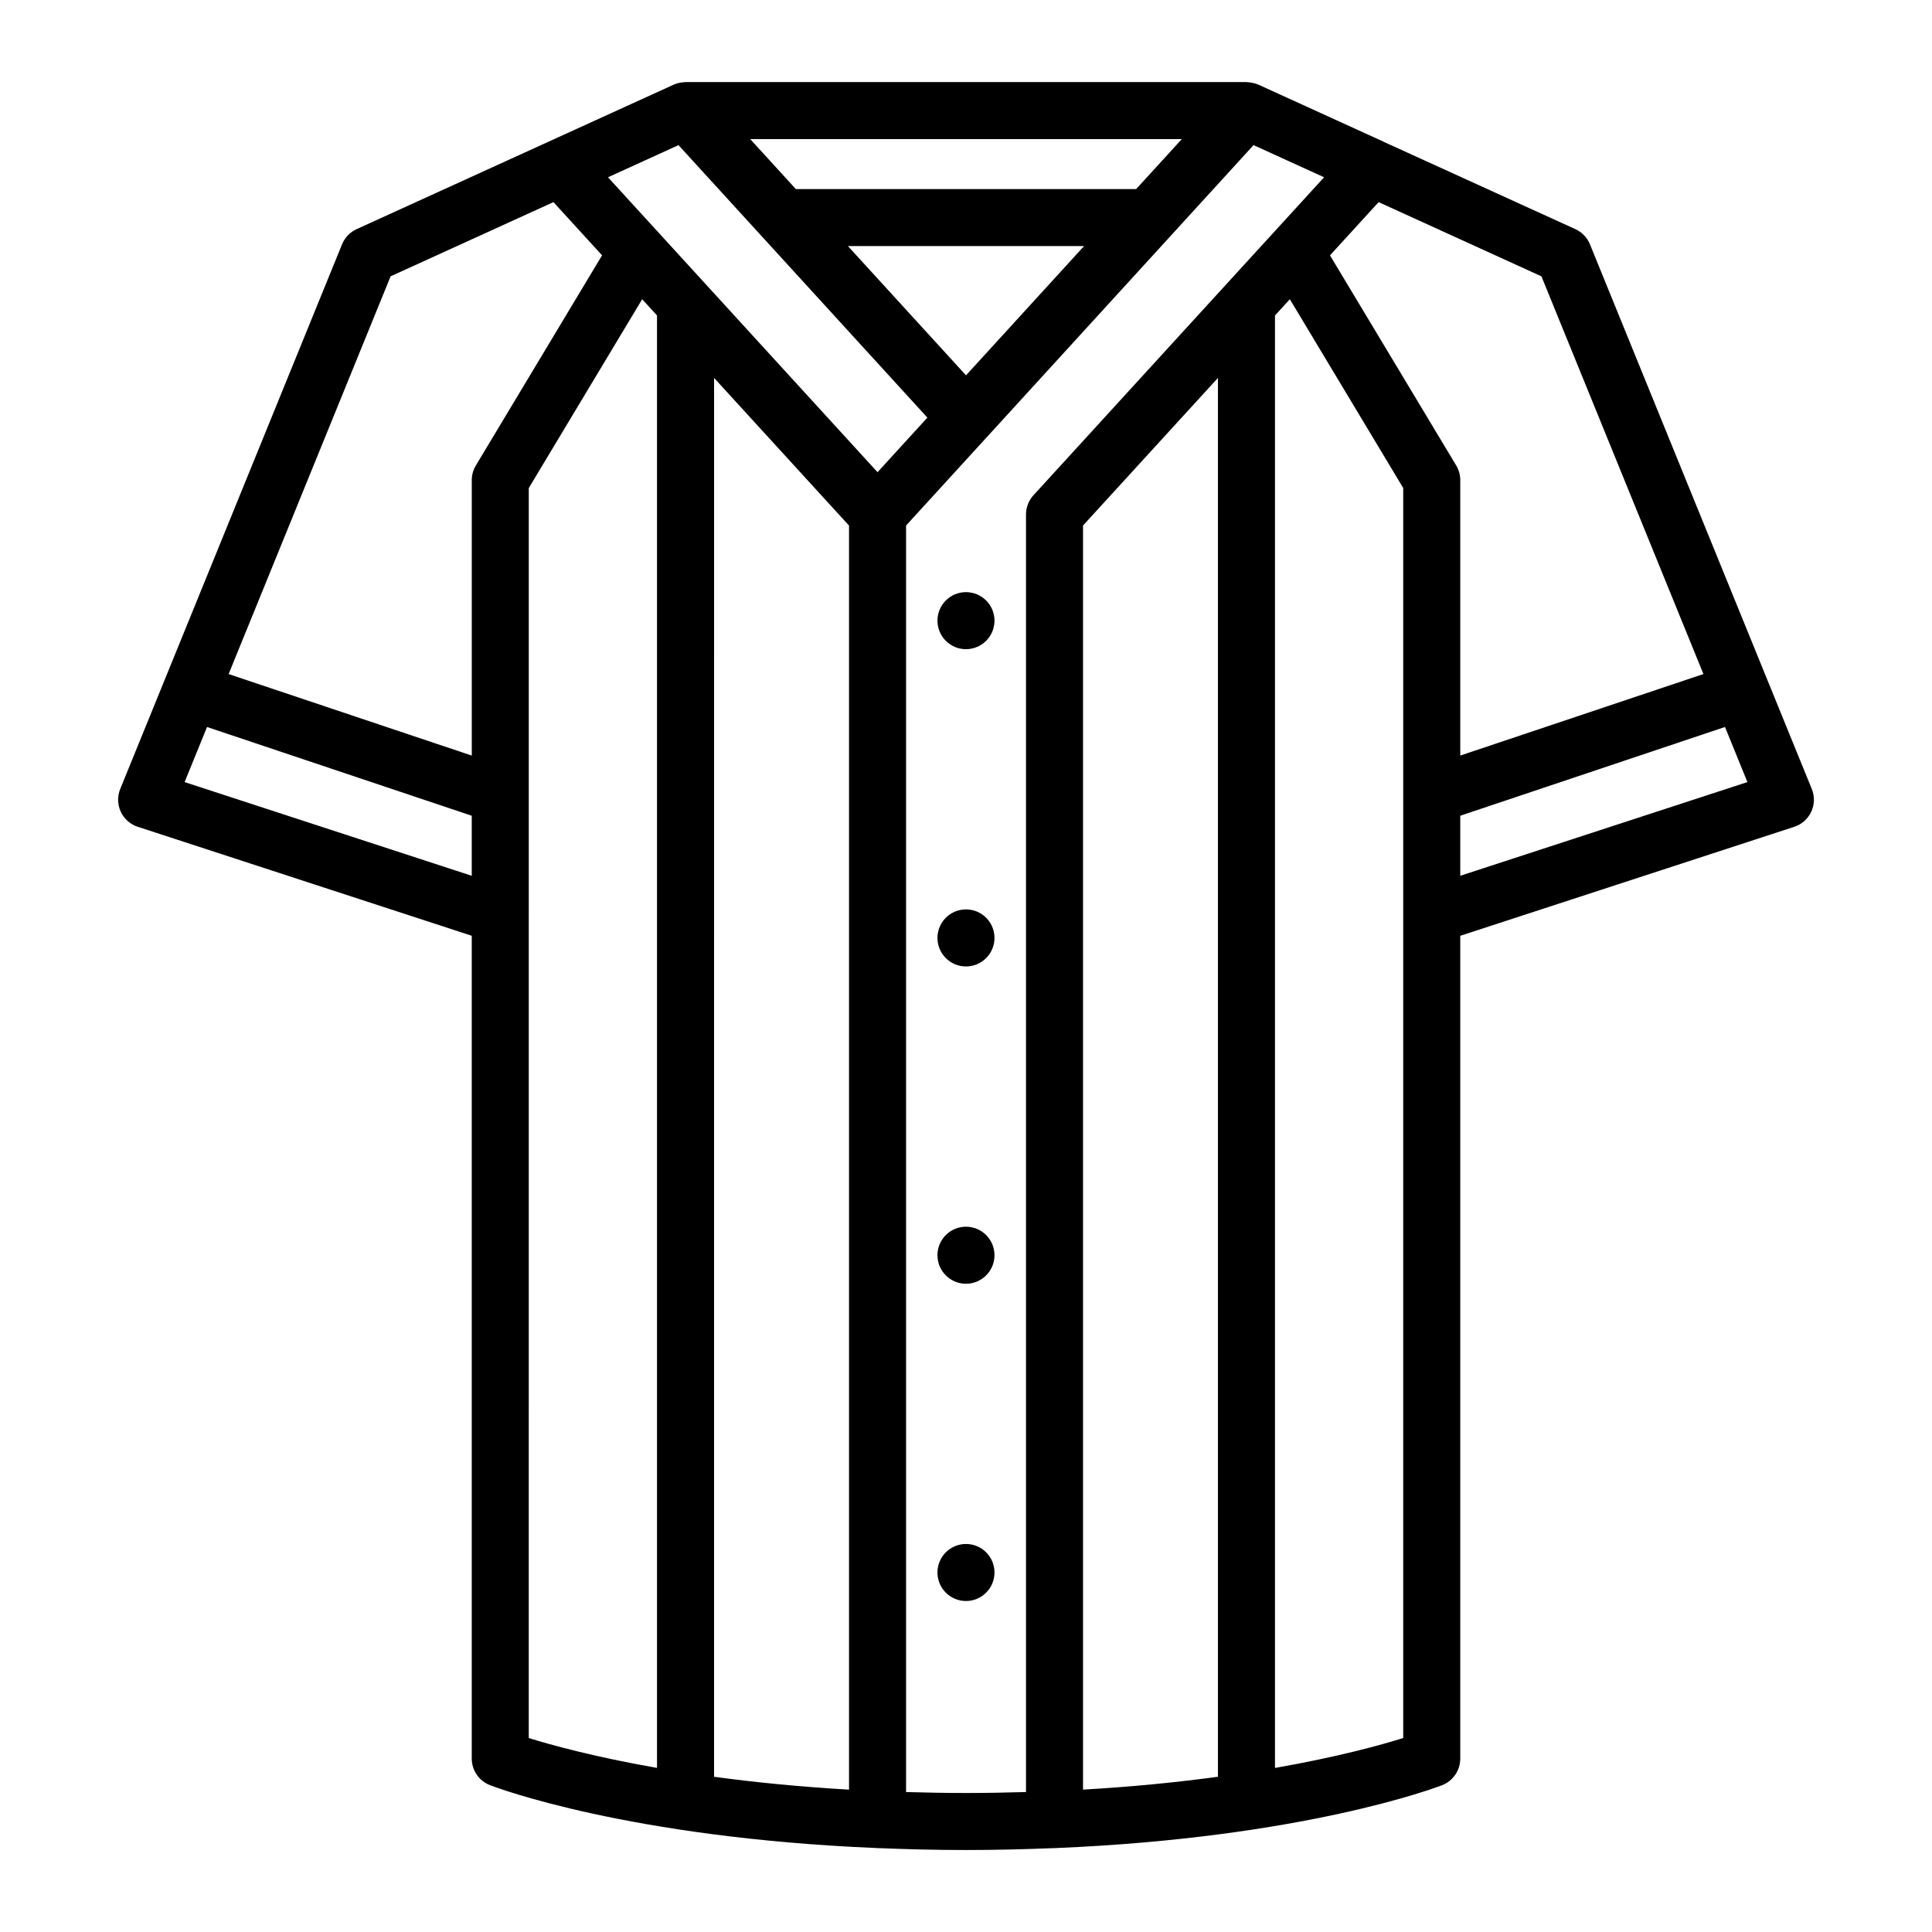 <?xml version="1.0" encoding="UTF-8"?>
<!-- Uploaded to: ICON Repo, www.iconrepo.com, Generator: ICON Repo Mixer Tools -->
<svg fill="#000000" width="800px" height="800px" version="1.1" viewBox="144 144 512 512" xmlns="http://www.w3.org/2000/svg">
 <g>
  <path d="m180.52 363.11 88.5 28.879v218.05c0 3.113 1.91 5.91 4.816 7.043 1.617 0.629 36.672 13.91 102.33 16.66 0.133 0.004 0.25 0.039 0.387 0.039 0.059 0 0.117-0.016 0.176-0.016 7.406 0.301 15.094 0.508 23.27 0.508 8.203 0 15.91-0.207 23.332-0.508 0.039 0 0.082 0.016 0.125 0.016 0.098 0 0.18-0.023 0.273-0.023 65.727-2.734 100.82-16.035 102.44-16.66 2.902-1.133 4.816-3.93 4.816-7.043v-218.06l88.5-28.879c1.996-0.648 3.629-2.102 4.516-4 0.883-1.906 0.938-4.09 0.141-6.031l-58.785-144.33c-0.73-1.785-2.109-3.223-3.863-4.027l-50.762-23.125c-0.039-0.02-0.074-0.051-0.117-0.07l-33.152-15.113c-0.055-0.023-0.109-0.023-0.168-0.047-0.562-0.242-1.176-0.398-1.805-0.5-0.25-0.039-0.492-0.059-0.75-0.074-0.145-0.012-0.289-0.047-0.434-0.047h-148.63c-0.188 0-0.363 0.039-0.551 0.055-0.172 0.016-0.336 0.023-0.508 0.051-0.707 0.102-1.387 0.277-2.016 0.559-0.02 0.012-0.039 0.012-0.059 0.016l-84.035 38.293c-1.754 0.801-3.141 2.238-3.863 4.027l-58.781 144.33c-0.789 1.945-0.742 4.125 0.141 6.031 0.883 1.902 2.519 3.356 4.516 4.004zm12.402-11.848 5.945-14.602 70.152 23.52v15.914zm91.211 35.246v-113.17l30.051-50.039 3.93 4.301v384.91c-16.566-2.902-28.031-6.062-33.988-7.914l0.004-218.09zm115.87-143.04-31.293-34.254h62.578zm45.094-49.367h-90.191l-12.09-13.234h114.37zm-121.29-11.641 65.957 72.211-13.211 14.465-71.43-78.156zm45.191 100.82v334.99c-13.367-0.77-25.293-1.984-35.766-3.406l0.004-370.71zm15.117 335.62v-335.63l21.469-23.496 0.004-0.004 70.613-77.312 18.695 8.52-77.016 84.262c-1.27 1.395-1.98 3.215-1.98 5.098v338.57c-5.141 0.148-10.395 0.254-15.895 0.254s-10.754-0.105-15.891-0.254zm82.652-374.75v370.71c-10.469 1.422-22.395 2.637-35.754 3.406v-335zm15.117 368.37v-384.91l3.934-4.309 30.047 50.027v113.16 0.023 218.08c-5.949 1.871-17.418 5.031-33.98 7.934zm49.102-236.43v-15.914l70.152-23.52 5.945 14.602zm64.438-53.461-64.438 21.602v-72.988c0-1.371-0.371-2.715-1.078-3.891l-33.449-55.68 12.891-14.105 43.145 19.664zm-347.91-105.4 43.152-19.664 12.887 14.102-33.449 55.691c-0.707 1.176-1.078 2.519-1.078 3.891v72.988l-64.438-21.602z"/>
  <path d="m407.55 308.48c0 4.172-3.383 7.559-7.555 7.559-4.176 0-7.559-3.387-7.559-7.559 0-4.172 3.383-7.559 7.559-7.559 4.172 0 7.555 3.387 7.555 7.559"/>
  <path d="m407.55 392.56c0 4.172-3.383 7.559-7.555 7.559-4.176 0-7.559-3.387-7.559-7.559 0-4.176 3.383-7.559 7.559-7.559 4.172 0 7.555 3.383 7.555 7.559"/>
  <path d="m407.55 476.65c0 4.172-3.383 7.559-7.555 7.559-4.176 0-7.559-3.387-7.559-7.559 0-4.176 3.383-7.559 7.559-7.559 4.172 0 7.555 3.383 7.555 7.559"/>
  <path d="m407.55 560.73c0 4.172-3.383 7.555-7.555 7.555-4.176 0-7.559-3.383-7.559-7.555 0-4.176 3.383-7.559 7.559-7.559 4.172 0 7.555 3.383 7.555 7.559"/>
 </g>
</svg>